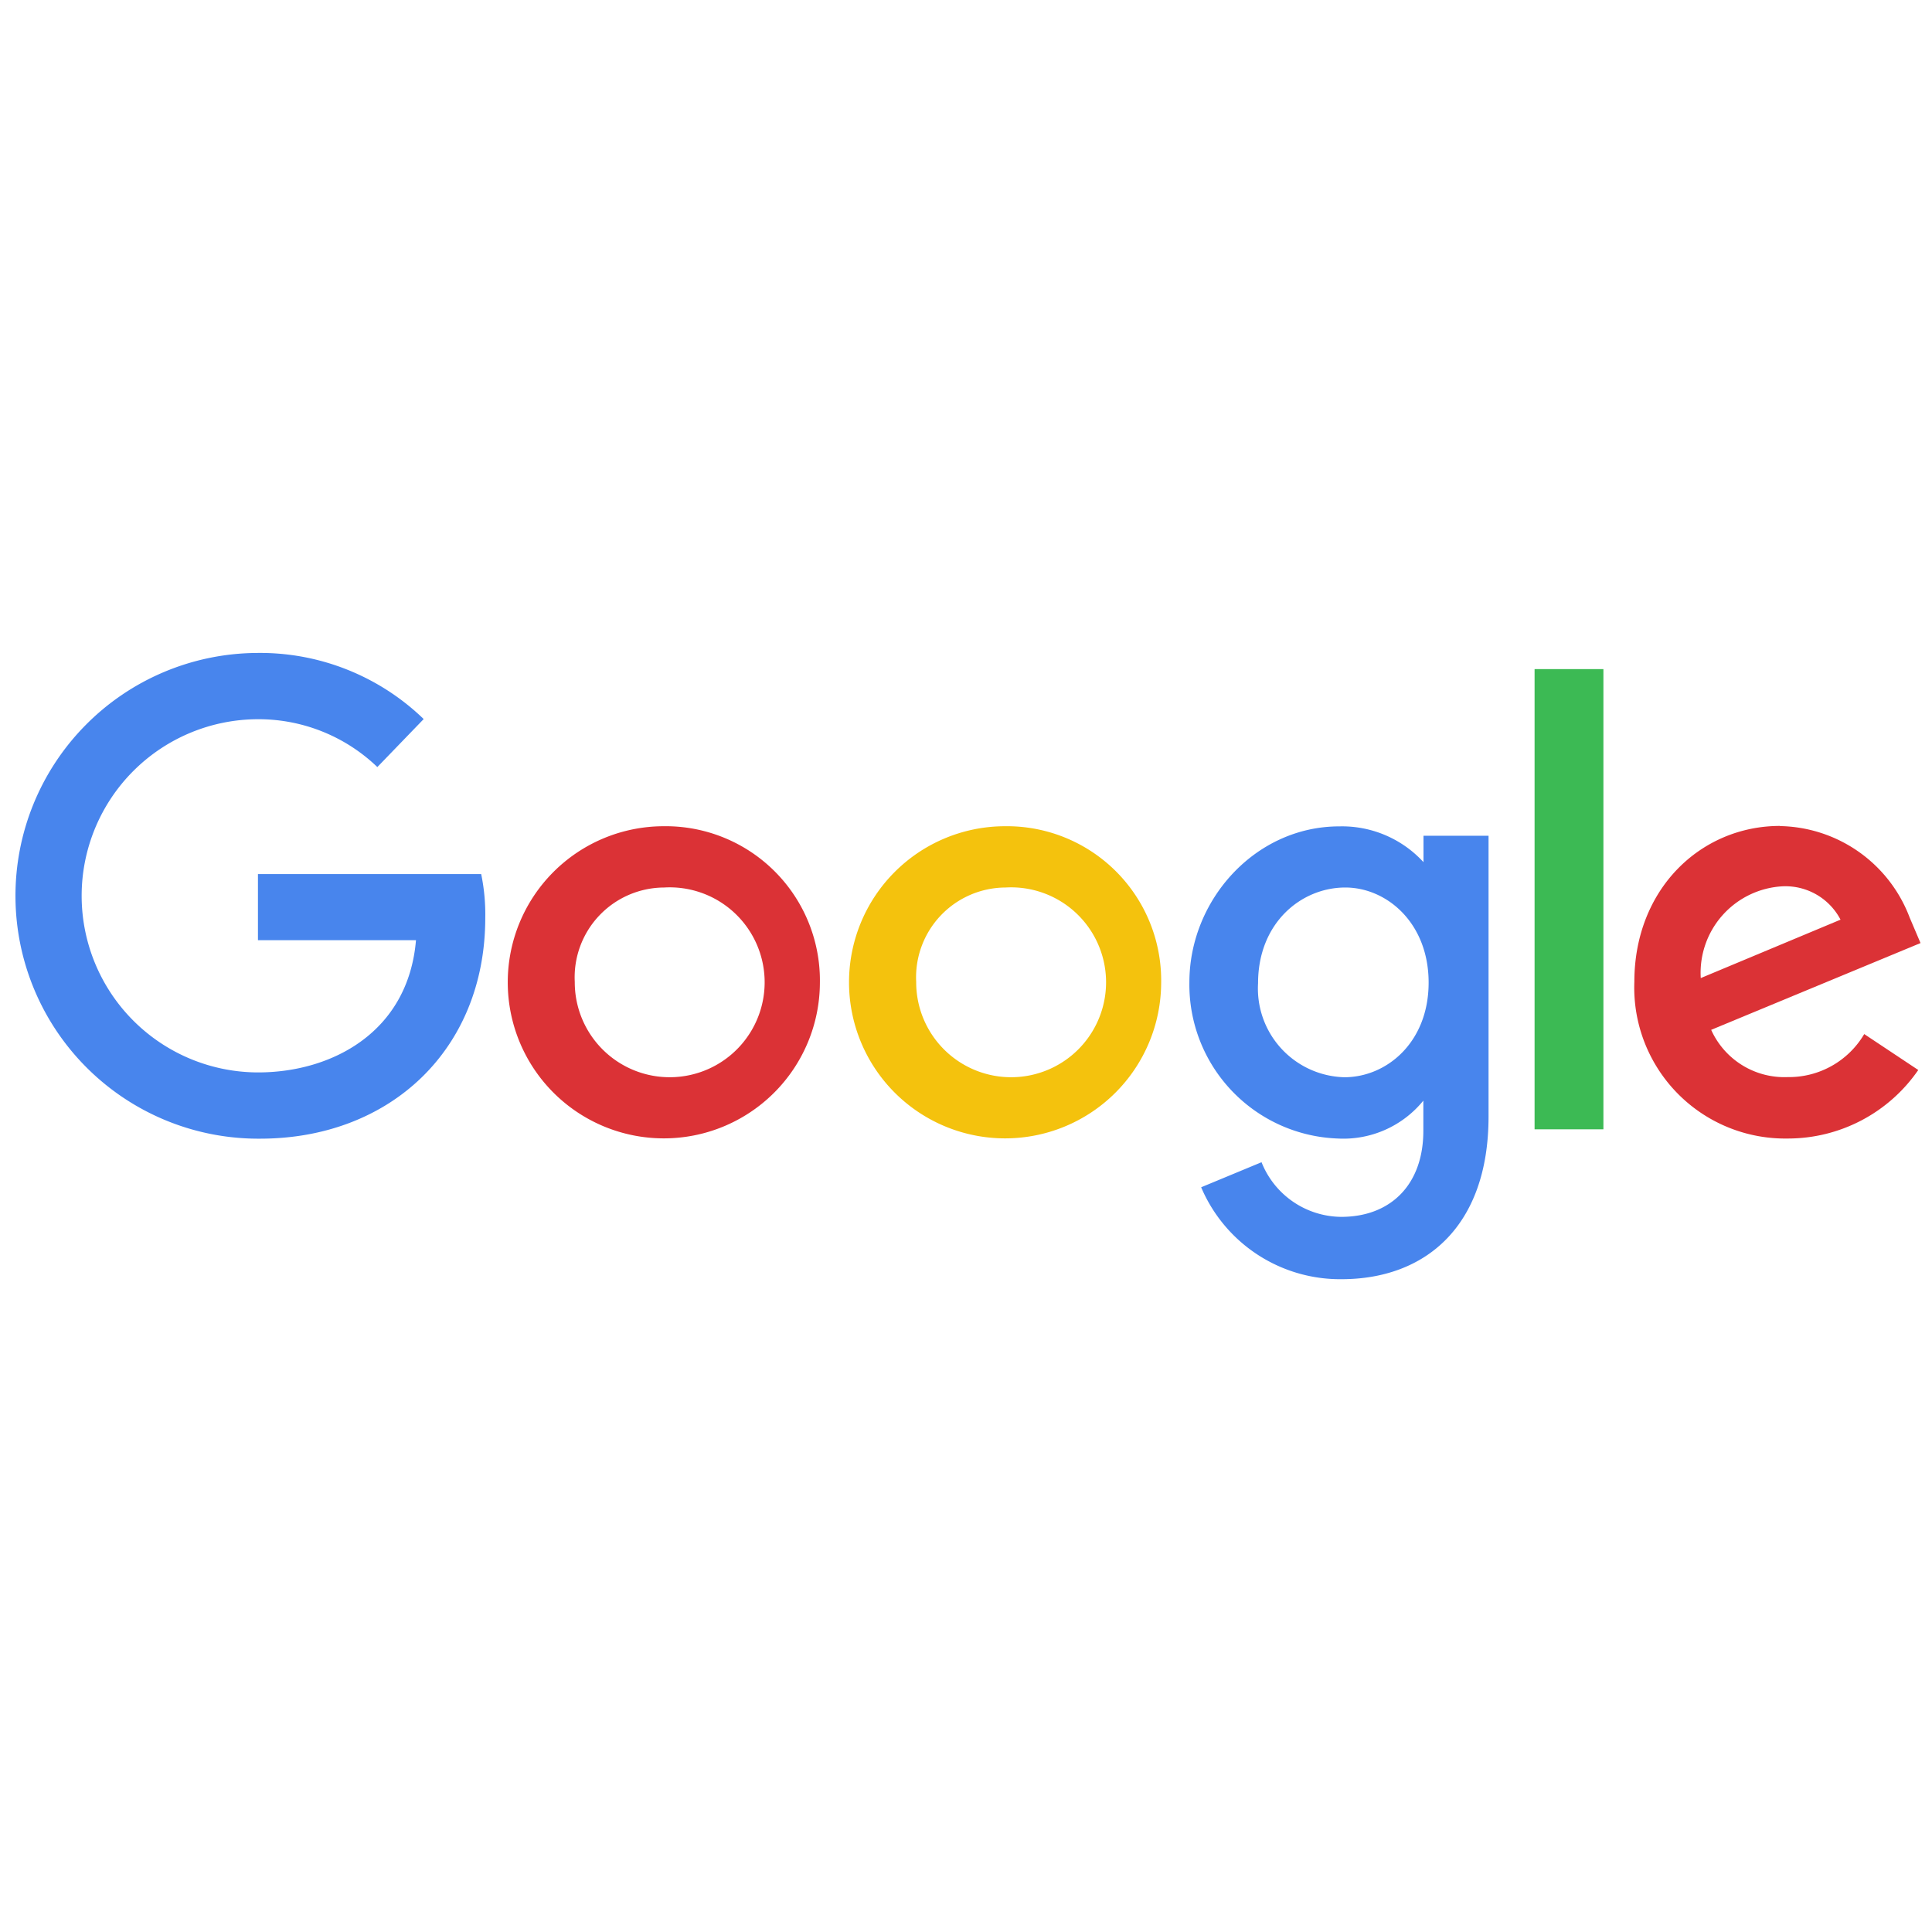<svg xmlns="http://www.w3.org/2000/svg" viewBox="0 0 128 128"><path fill="#4885ed" d="M31.85 57.91H17.09v4.38h10.47c-.52 6.14-5.63 8.76-10.45 8.76a11.7 11.7 0 010-23.4A11.36 11.36 0 0125 50.82l3.07-3.18A15.59 15.59 0 0017 43.26a16.09 16.09 0 10.23 32.18c8.61 0 14.92-5.9 14.92-14.63a13.13 13.13 0 00-.27-2.9z"/><path fill="#db3236" d="M43.94 54.74a10.34 10.34 0 1010.38 10.38 10.22 10.22 0 00-10.38-10.38zM44 58.8a6.29 6.29 0 11-5.92 6.26A5.95 5.95 0 0144 58.8z"/><path fill="#f4c20d" d="M66.56 54.74a10.34 10.34 0 1010.37 10.38 10.22 10.22 0 00-10.37-10.38zm.06 4.06a6.29 6.29 0 11-5.92 6.26 5.95 5.95 0 015.92-6.26z"/><path fill="#4885ed" d="M88.73 54.75c-5.56 0-9.93 4.87-9.93 10.33a10.2 10.2 0 009.83 10.35 6.83 6.83 0 005.67-2.51v2c0 3.57-2.17 5.7-5.44 5.7A5.73 5.73 0 0183.58 77l-4 1.66a10 10 0 009.3 6.09c5.53 0 9.74-3.48 9.74-10.78v-18.6h-4.31v1.75a7.32 7.32 0 00-5.58-2.37zm.4 4.05c2.73 0 5.52 2.33 5.52 6.3s-2.79 6.27-5.58 6.27a5.88 5.88 0 01-5.72-6.23c0-4 2.86-6.34 5.78-6.34z"/><path fill="#db3236" d="M117.93 54.72c-5.24 0-9.65 4.17-9.65 10.33a10 10 0 0010.15 10.38 10.49 10.49 0 008.66-4.54l-3.58-2.38a5.79 5.79 0 01-5.07 2.85 5.32 5.32 0 01-5.07-3.13l13.87-5.75-.72-1.69a9.36 9.36 0 00-8.6-6.06zm.18 4a4.12 4.12 0 013.83 2.21l-9.26 3.87a5.74 5.74 0 015.43-6.08z"/><path fill="#3cba54" d="M101.67 74.82h4.56V44.33h-4.56z"/></svg>